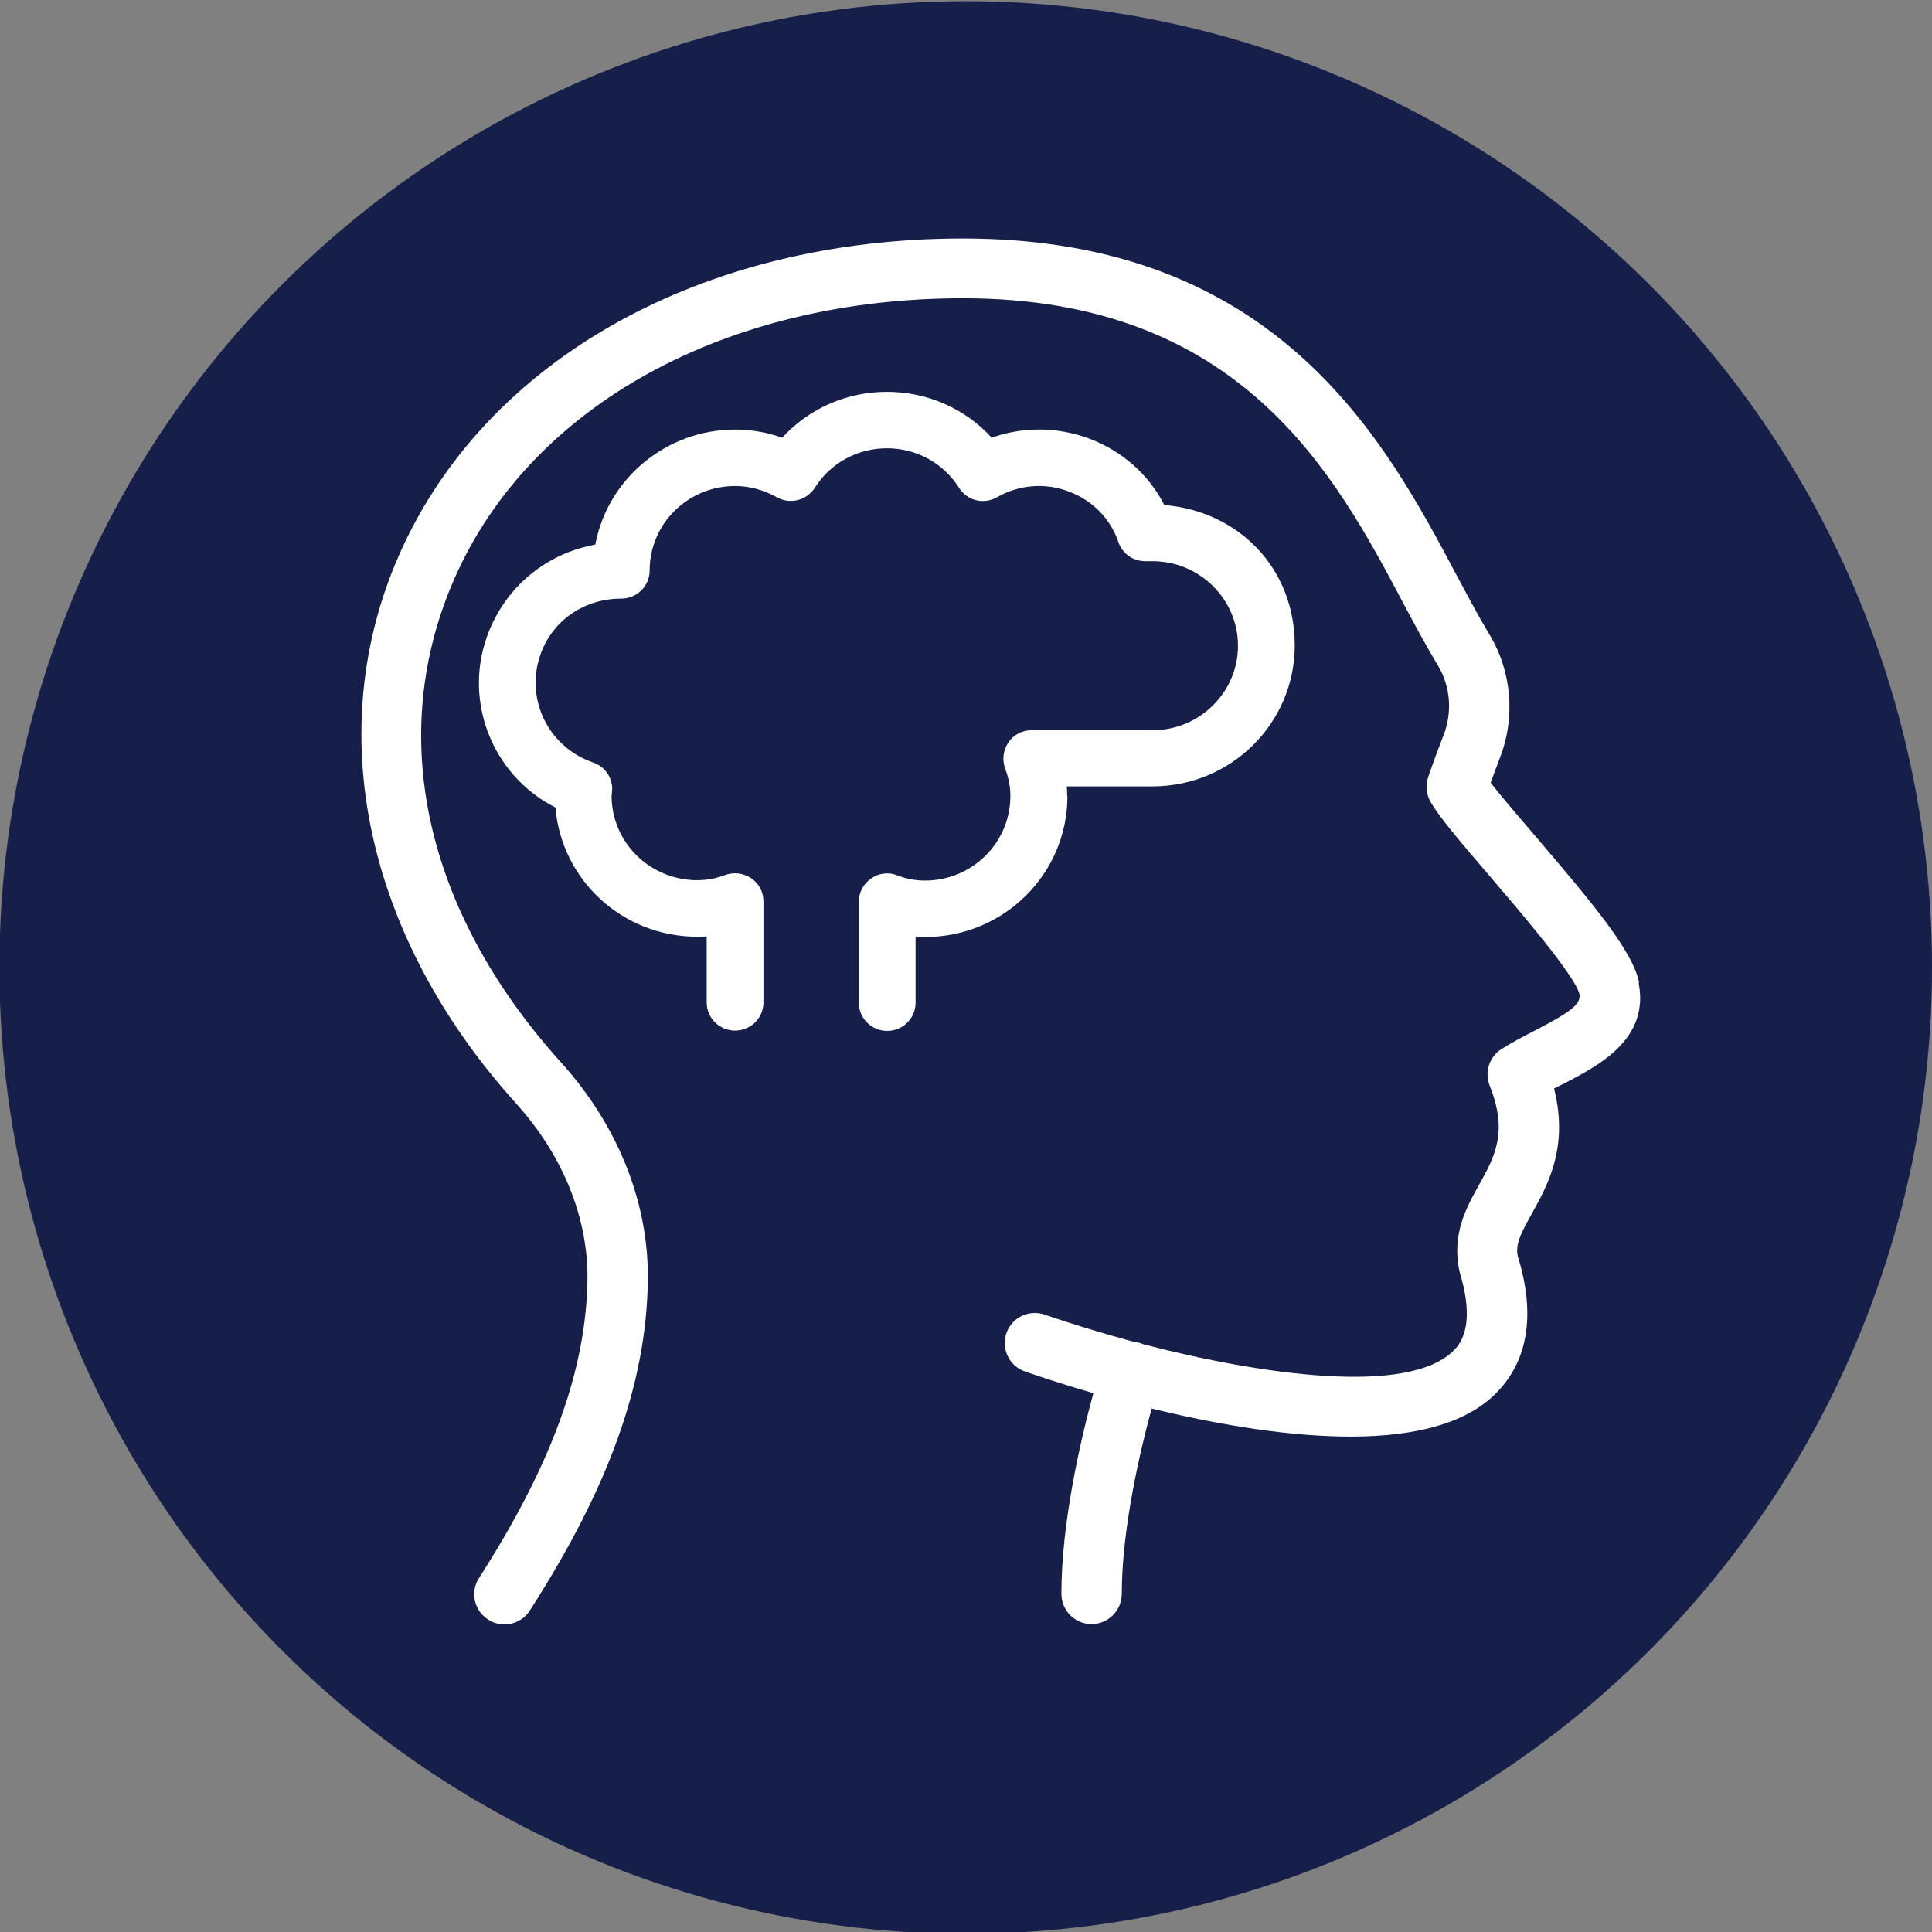 <?xml version="1.0" encoding="UTF-8"?><svg xmlns="http://www.w3.org/2000/svg" viewBox="0 0 64 64"><rect x="0" y="0" width="64" height="64" fill="#808080" stroke="none"/><defs><style>.cls-1{fill:#fff;}.cls-2{fill:#161f49;}</style></defs><g id="BG"><circle class="cls-2" cx="31.99" cy="32.05" r="32.01"/></g><g id="Layer_1"><g><path class="cls-1" d="M54.3,32.56c-.2-1.03-1.49-2.58-3.43-4.85-.54-.63-1.14-1.33-1.49-1.78,.08-.23,.19-.51,.3-.81,.53-1.35,.4-2.88-.34-4.1-.35-.58-.7-1.24-1.08-1.95-2.36-4.45-5.93-11.17-16.36-11.17-8.65,0-15.8,4-18.66,10.44-2.6,5.85-1.15,12.67,3.87,18.23,1.54,1.71,2.38,3.78,2.35,5.84-.05,2.99-1.19,6.12-3.59,9.86-.3,.46-.17,1.08,.3,1.38,.17,.11,.35,.16,.54,.16,.33,0,.65-.16,.84-.46,2.62-4.07,3.86-7.53,3.91-10.92,.04-2.57-.98-5.13-2.86-7.22-4.55-5.03-5.83-10.89-3.53-16.08,2.53-5.71,8.98-9.25,16.83-9.25,9.22,0,12.33,5.84,14.59,10.11,.4,.75,.77,1.44,1.14,2.05,.42,.69,.49,1.56,.18,2.34-.28,.71-.5,1.36-.5,1.36-.09,.27-.06,.56,.07,.81,.28,.49,.92,1.25,1.95,2.45,.99,1.16,2.84,3.31,2.99,3.93,.07,.35-.38,.64-1.48,1.21-.37,.19-.75,.39-1.1,.61-.41,.26-.57,.77-.39,1.22,.61,1.53,.17,2.34-.35,3.27-.43,.77-.92,1.65-.65,2.89,.57,1.87-.03,2.45-.23,2.64-1.5,1.44-6.24,.8-10.25-.24-.03-.01-.07-.03-.1-.04-.07-.02-.14-.04-.21-.04-1.07-.29-2.08-.6-2.95-.9-.52-.18-1.09,.09-1.27,.61s.09,1.09,.61,1.27c.29,.1,1.12,.39,2.27,.72-.4,1.46-1.06,4.24-1.06,6.65,0,.55,.45,1,1,1s1-.45,1-1c0-2.17,.62-4.79,.99-6.14,3.82,.93,9.13,1.69,11.35-.45,1.12-1.08,1.38-2.65,.78-4.59-.09-.4,.1-.76,.46-1.41,.53-.95,1.23-2.21,.74-4.15,.09-.05,.18-.1,.28-.14,1.22-.63,2.89-1.5,2.52-3.37Z"/><path class="cls-1" d="M35.35,26.36c0-.1,0-.21-.01-.31h2.84c2.6,0,4.71-2.09,4.71-4.67s-1.88-4.45-4.32-4.65c-.52-1.02-1.41-1.8-2.51-2.21-1.04-.38-2.17-.39-3.21-.02-.88-.97-2.14-1.52-3.47-1.52s-2.58,.55-3.47,1.52c-.5-.18-1.03-.27-1.56-.27-2.27,0-4.22,1.62-4.63,3.81-1.94,.35-3.44,1.85-3.79,3.81-.34,2,.67,3.99,2.47,4.9,.2,2.41,2.23,4.28,4.69,4.28,.11,0,.21,0,.32-.01v2.19c0,.51,.42,.93,.94,.93s.94-.42,.94-.93v-3.35c0-.31-.15-.6-.41-.77-.26-.17-.58-.21-.87-.1-.99,.38-2.17,.1-2.93-.66-.53-.53-.82-1.24-.82-1.96,0-.03,.02-.2,.02-.23,0-.4-.25-.75-.63-.88-1.31-.45-2.09-1.75-1.87-3.1,.23-1.37,1.38-2.33,2.8-2.33,.52,0,.94-.42,.94-.93,0-1.55,1.27-2.8,2.83-2.8,.48,0,.95,.13,1.38,.37,.44,.25,.99,.11,1.26-.31,.52-.82,1.41-1.31,2.39-1.31s1.87,.49,2.39,1.31c.27,.43,.82,.56,1.26,.31,.72-.41,1.58-.49,2.37-.19,.79,.29,1.39,.91,1.65,1.68,.13,.38,.48,.63,.89,.63h.24c1.56,0,2.83,1.26,2.83,2.8s-1.27,2.8-2.83,2.8h-4.01c-.31,0-.6,.15-.77,.41-.17,.25-.21,.58-.1,.87,.11,.29,.17,.59,.17,.9,0,1.55-1.27,2.8-2.83,2.8-.32,0-.63-.06-.91-.17-.29-.12-.62-.08-.87,.1-.26,.18-.41,.46-.41,.77v3.35c0,.51,.42,.93,.94,.93s.94-.42,.94-.93v-2.19c.1,0,.21,.01,.32,.01,2.6,0,4.71-2.09,4.71-4.67Z"/></g></g></svg>